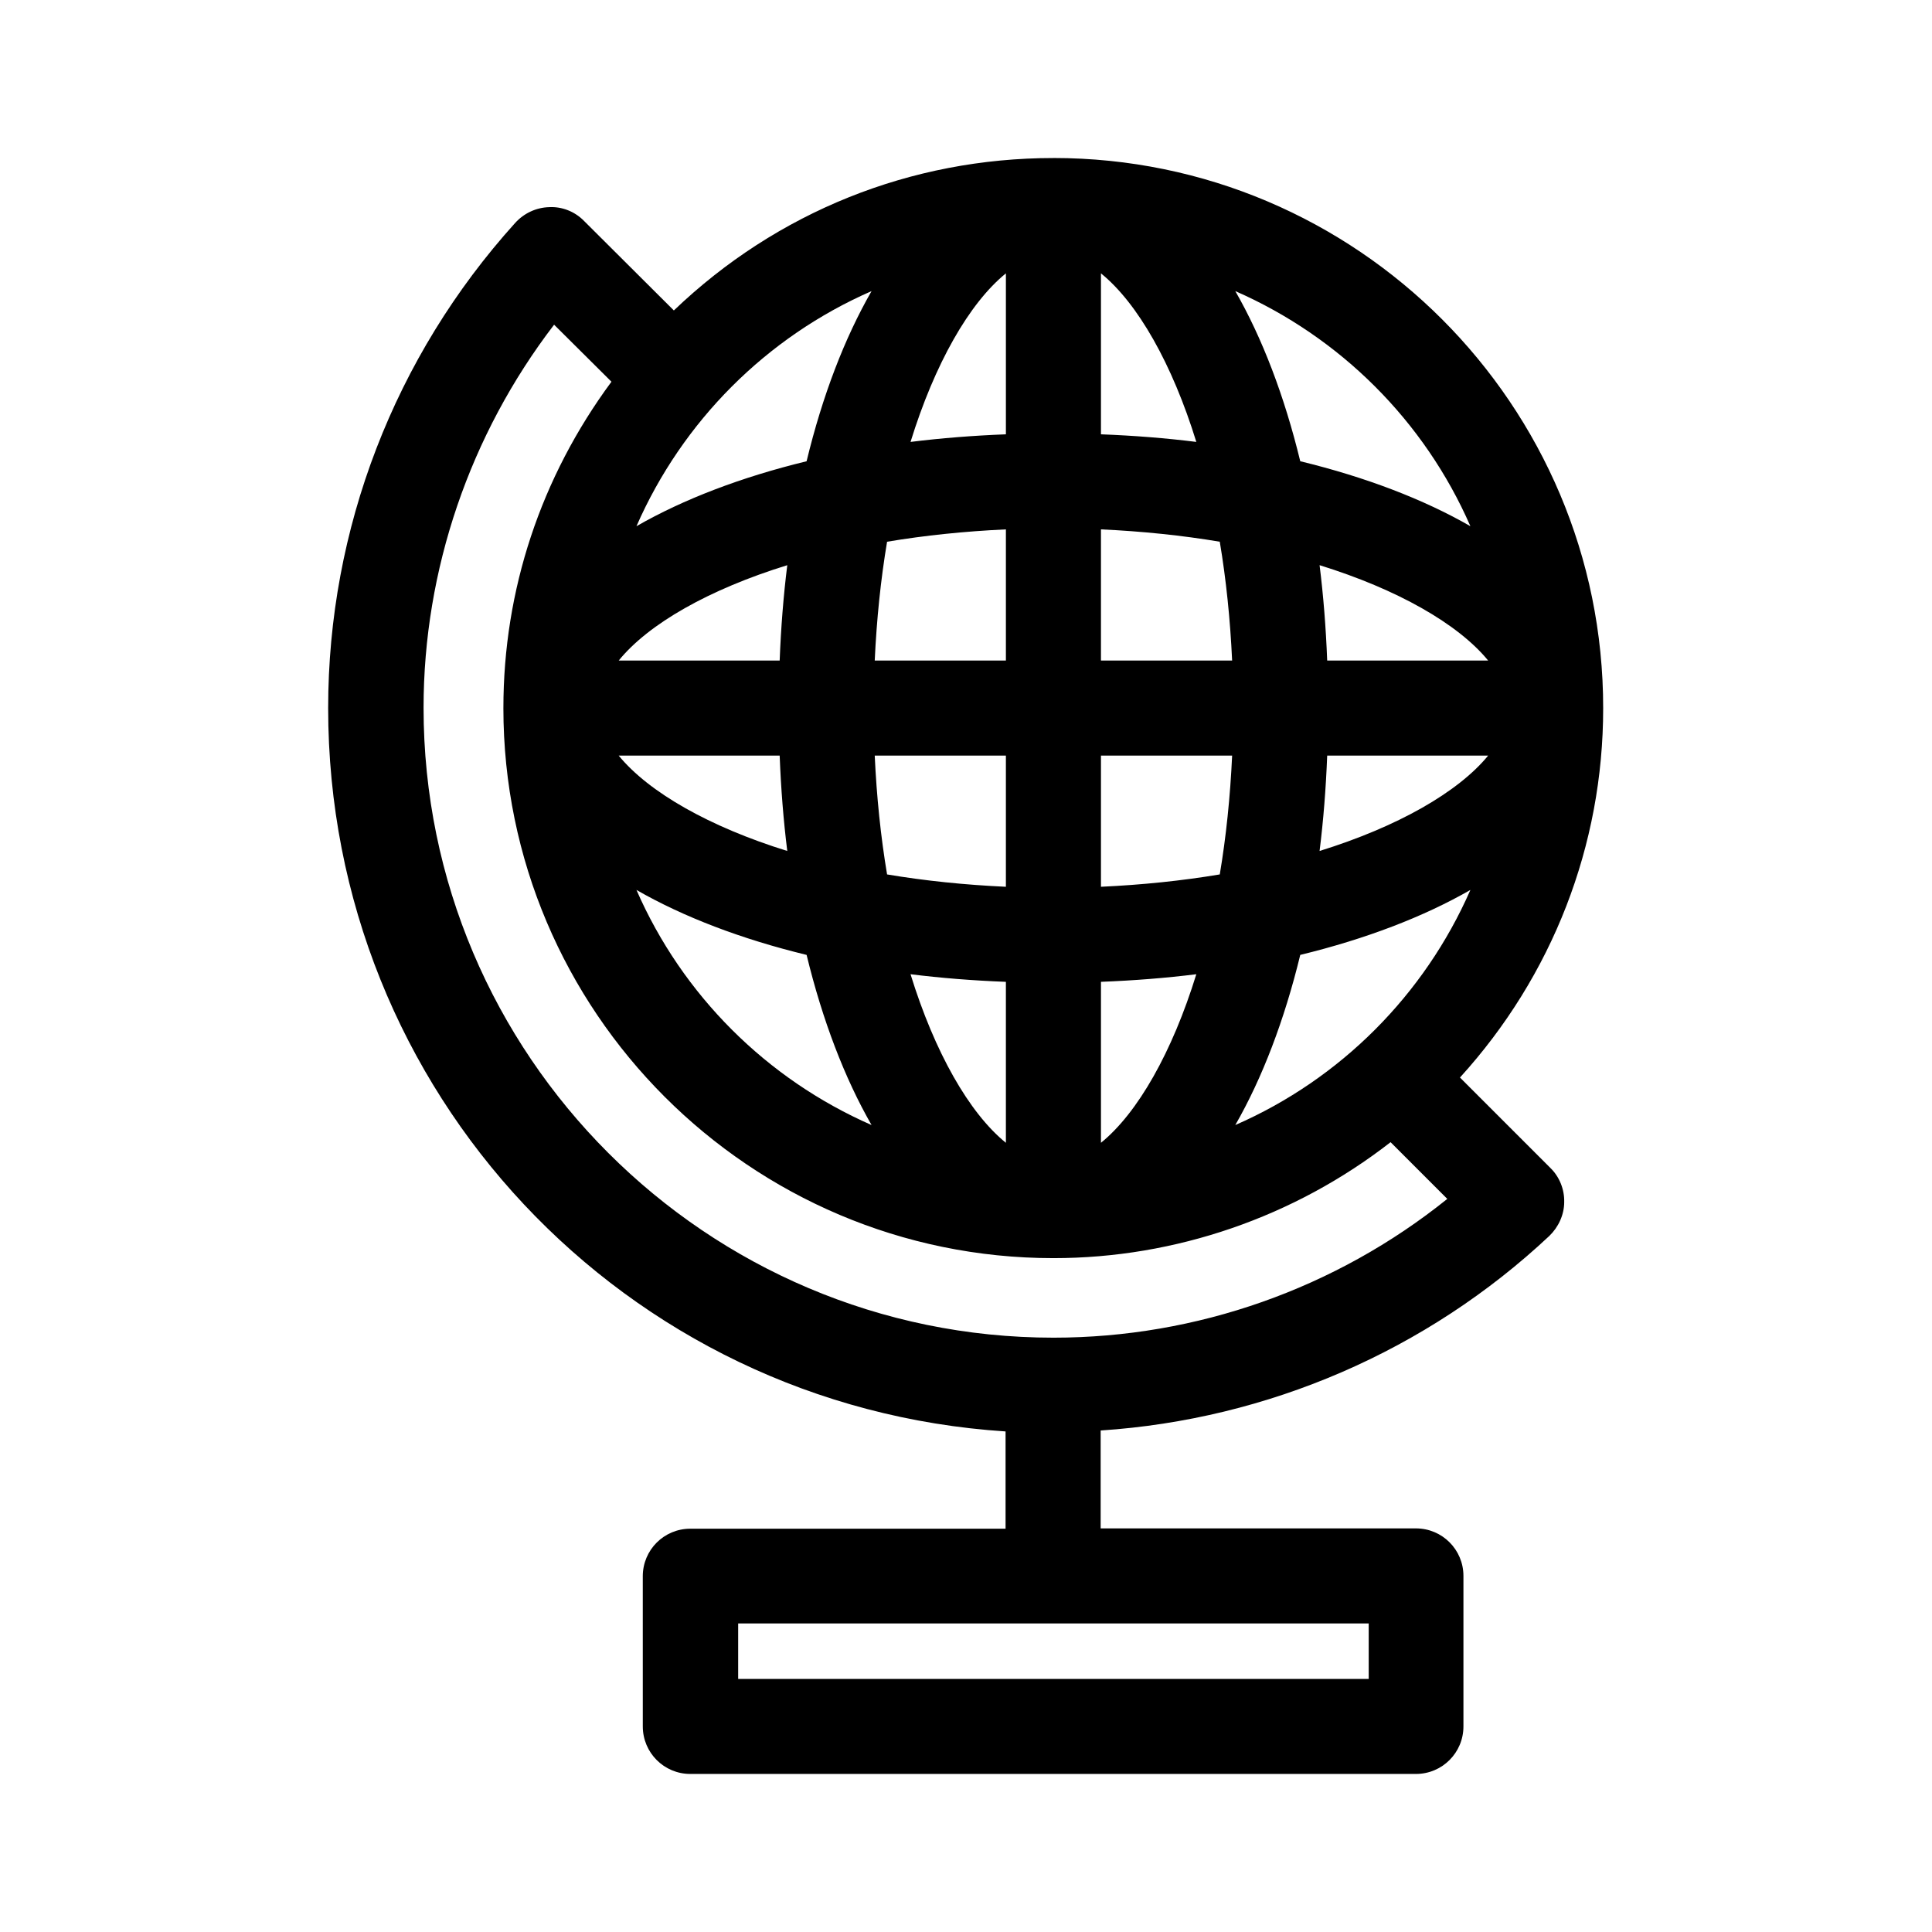<?xml version="1.0" encoding="UTF-8"?>
<!-- Uploaded to: ICON Repo, www.iconrepo.com, Generator: ICON Repo Mixer Tools -->
<svg fill="#000000" width="800px" height="800px" version="1.1" viewBox="144 144 512 512" xmlns="http://www.w3.org/2000/svg">
 <path d="m423.17 185.88c-37.785 0-73.305 14.273-100.59 40.391l-23.762-23.68c-2.519-2.602-5.961-3.863-9.238-3.695-3.441 0.082-6.719 1.594-9.07 4.199-31.992 35.434-49.543 81.113-49.543 128.55 0 101.69 78.512 185.15 179.52 191.7v25.777h-83.547c-6.969 0-12.594 5.625-12.594 12.594l0.004 39.805c0 6.969 5.625 12.594 12.594 12.594h192.29c6.969 0 12.594-5.625 12.594-12.594v-39.887c0-6.969-5.625-12.594-12.594-12.594h-83.547v-25.945c44.418-2.938 86.488-21.16 118.9-51.555 2.434-2.352 3.945-5.625 3.945-8.984 0.082-3.359-1.258-6.719-3.695-9.07l-23.93-23.93c24.52-26.953 37.953-61.547 37.953-97.824 0.082-80.445-65.328-145.86-145.69-145.86zm-83.547 403.05v-14.695h167.1v14.695zm-62.219-257.28c0 80.359 65.41 145.77 145.77 145.77 32.328 0 63.898-10.914 89.344-30.73l15.031 15.031c-29.559 23.762-66.418 36.777-104.37 36.777-92.027 0-166.93-74.898-166.93-166.93 0-36.527 12.258-72.379 34.594-101.52l15.199 15.113c-18.73 25.359-28.637 55.168-28.637 86.488zm133.17 12.594v34.762c-10.914-0.504-21.496-1.594-31.488-3.273-1.68-9.992-2.769-20.57-3.273-31.488zm0 59.953v42.656c-9.742-7.894-18.895-24.016-25.273-44.672 8.059 1.008 16.543 1.68 25.273 2.016zm-52.816-7.137c4.199 17.297 10.078 32.664 17.215 45.09-27.793-12.176-50.129-34.426-62.305-62.305 12.426 7.141 27.793 13.016 45.09 17.215zm-49.793-78.004c7.894-9.742 24.016-18.895 44.672-25.273-1.008 8.062-1.68 16.543-2.016 25.273zm0 25.188h42.656c0.336 8.734 1.008 17.215 2.016 25.273-20.574-6.379-36.695-15.531-44.672-25.273zm4.703-60.793c12.176-27.793 34.426-50.129 62.305-62.305-7.137 12.426-13.016 27.711-17.215 45.09-17.297 4.199-32.664 10.078-45.09 17.215zm97.906 0.84v34.762h-34.762c0.504-10.914 1.594-21.496 3.273-31.488 9.992-1.676 20.574-2.769 31.488-3.273zm-25.273-23.176c6.383-20.656 15.535-36.777 25.273-44.672v42.656c-8.73 0.34-17.215 1.008-25.273 2.016zm50.465 117.89v-34.762h34.762c-0.504 10.914-1.594 21.496-3.273 31.488-9.992 1.676-20.574 2.769-31.488 3.273zm25.273 23.176c-6.383 20.656-15.535 36.777-25.273 44.672v-42.66c8.73-0.336 17.215-1.008 25.273-2.012zm32.664-32.664c1.008-8.062 1.68-16.543 2.016-25.273h42.656c-7.977 9.738-24.098 18.891-44.672 25.273zm39.969 10.328c-12.176 27.793-34.426 50.129-62.305 62.305 7.137-12.426 13.016-27.793 17.215-45.09 17.297-4.203 32.664-10.078 45.09-17.215zm-45.09-113.61c-4.199-17.297-10.078-32.664-17.215-45.09 27.793 12.176 50.129 34.426 62.305 62.305-12.426-7.141-27.793-13.02-45.09-17.215zm-52.816 52.816v-34.762c10.914 0.504 21.496 1.594 31.488 3.273 1.68 9.992 2.769 20.57 3.273 31.488zm0-59.953v-42.656c9.742 7.894 18.895 24.016 25.273 44.672-8.059-1.012-16.543-1.68-25.273-2.016zm102.61 59.953h-42.656c-0.336-8.734-1.008-17.215-2.016-25.273 20.574 6.379 36.695 15.531 44.672 25.273z"/>
</svg>